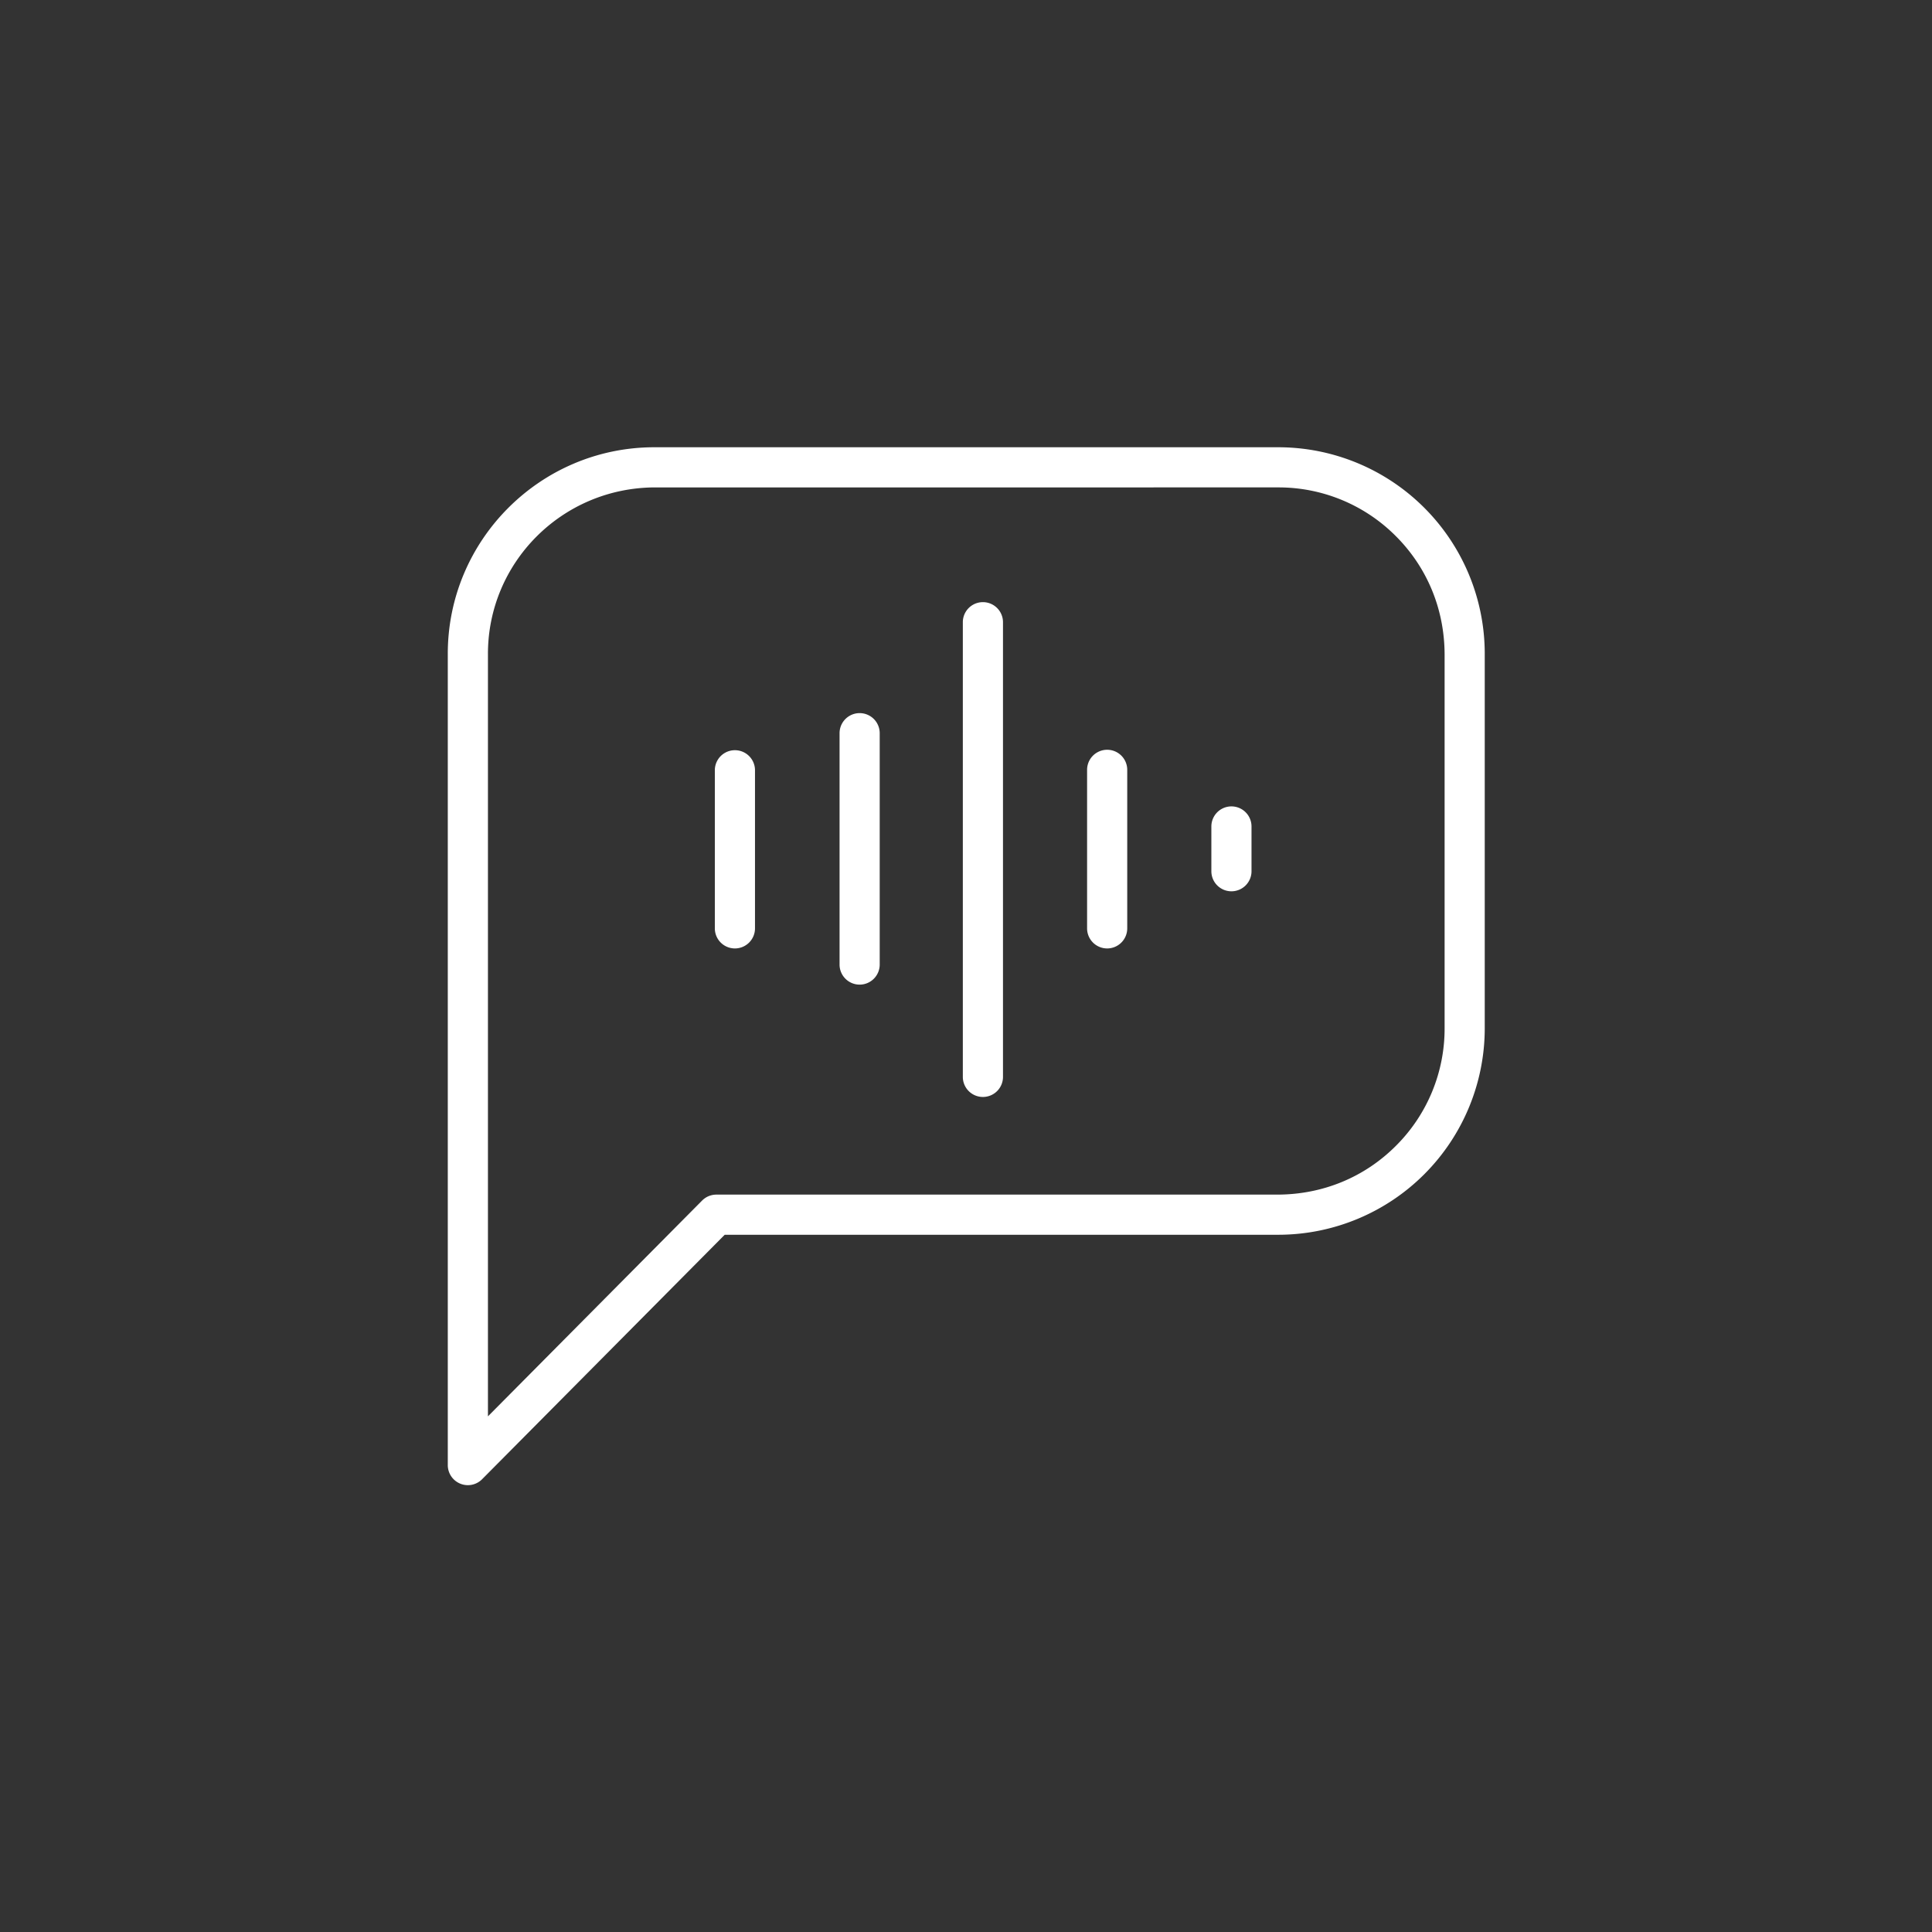 <svg viewBox="0 0 2000 2000" xmlns="http://www.w3.org/2000/svg"><rect x="0" y="0" width="2000" height="2000" fill="#333333" stroke="none"/><g fill="#fff"><path d="m484.33 1537.43a20.78 20.78 0 0 1 -20.78-20.79v-839.2c-.37-117.84 95.25-214.06 213.17-214.44h646.55a213.81 213.81 0 0 1 213.73 213.18v387.61a213.82 213.82 0 0 1 -213.18 214.43h-573.6l-251.14 253.06a20.74 20.74 0 0 1 -14.75 6.15zm193.67-1032.87c-96.13.3-173.17 77.82-172.88 172.82v788.81l221.7-223.38a20.79 20.79 0 0 1 14.76-6.15h581c47.14-.14 90.37-18.19 122.8-50.84a171.13 171.13 0 0 0 50.07-122v-386.38c-.15-47.16-18.21-90.36-50.84-122.8a171.14 171.14 0 0 0 -121.41-50.08z"/><path d="m889.89 1019.28a20.78 20.78 0 0 1 -20.78-20.79v-239.49a20.78 20.78 0 0 1 41.56 0v239.5a20.78 20.78 0 0 1 -20.78 20.78z"/><path d="m1017.5 1135.57a20.78 20.78 0 0 1 -20.78-20.78v-471.12a20.79 20.79 0 0 1 41.57 0v471.12a20.78 20.78 0 0 1 -20.79 20.78z"/><path d="m1146.13 981.82a20.78 20.78 0 0 1 -20.78-20.82v-164.06a20.78 20.78 0 1 1 41.56 0v164.06a20.78 20.78 0 0 1 -20.78 20.82z"/><path d="m760.77 981.82a20.79 20.79 0 0 1 -20.77-20.82v-164.06a20.79 20.79 0 0 1 41.57 0v164.06a20.79 20.79 0 0 1 -20.8 20.82z"/><path d="m1274.74 922.67a20.78 20.78 0 0 1 -20.74-20.78v-46.33a20.78 20.78 0 0 1 41.56 0v46.33a20.78 20.78 0 0 1 -20.82 20.78z"/></g></svg>